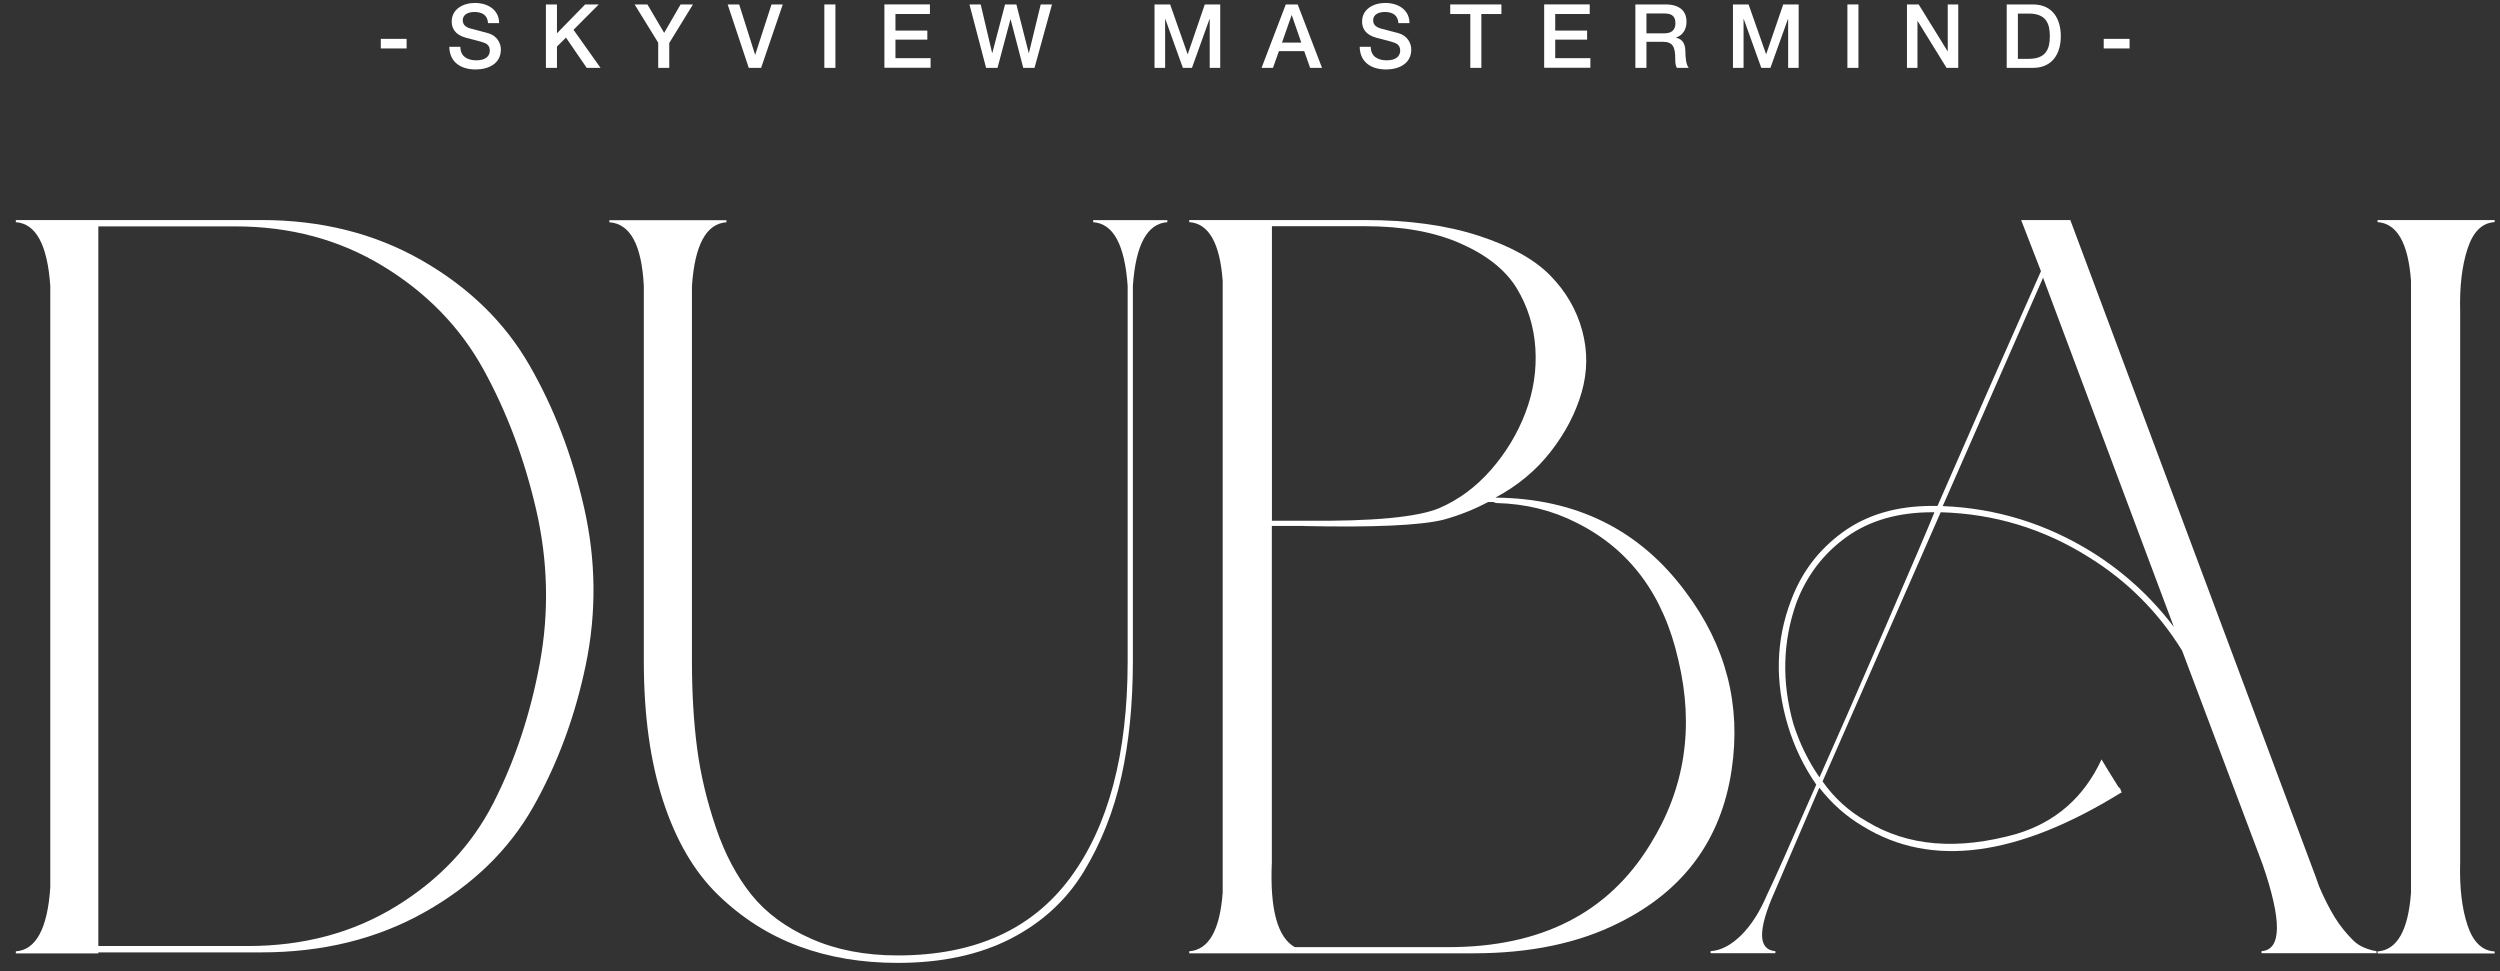 <svg xmlns="http://www.w3.org/2000/svg" fill="none" viewBox="0 0 121 47" height="47" width="121">
<rect x="0" y="0" width="121" height="47" fill="#333333" stroke="none"/>
<path fill="white" d="M0.766 10.65H12.652C15.553 10.65 18.139 11.3 20.415 12.602C22.691 13.905 24.427 15.596 25.623 17.674C26.819 19.753 27.705 22.061 28.276 24.595C28.848 27.128 28.875 29.657 28.353 32.173C27.831 34.693 26.977 36.988 25.798 39.071C24.616 41.149 22.871 42.84 20.563 44.143C18.252 45.446 15.616 46.095 12.648 46.095H4.759V46.144H0.766V46.045C1.742 45.978 2.299 44.945 2.434 42.953V13.847C2.299 11.854 1.742 10.822 0.766 10.754V10.655V10.65ZM4.759 10.957V45.788H11.991C14.69 45.788 17.082 45.148 19.174 43.863C21.265 42.578 22.83 40.915 23.878 38.868C24.921 36.821 25.672 34.567 26.127 32.101C26.581 29.635 26.523 27.155 25.951 24.671C25.376 22.187 24.526 19.924 23.397 17.877C22.268 15.831 20.649 14.167 18.54 12.882C16.43 11.597 14.047 10.957 11.384 10.957H4.759Z"></path>
<path fill="white" d="M33.49 13.846V31.997C33.49 33.552 33.576 34.963 33.742 36.23C33.909 37.497 34.215 38.773 34.651 40.058C35.087 41.342 35.663 42.424 36.369 43.304C37.075 44.183 38.037 44.895 39.252 45.431C40.466 45.972 41.865 46.243 43.448 46.243C47.158 46.243 49.938 44.994 51.795 42.492C53.648 39.99 54.579 36.492 54.579 31.997V13.846C54.444 11.854 53.886 10.821 52.91 10.754V10.654H56.499V10.754C55.519 10.821 54.966 11.854 54.831 13.846V31.997C54.831 34.057 54.646 35.928 54.273 37.6C53.9 39.273 53.293 40.801 52.452 42.19C51.606 43.579 50.428 44.656 48.912 45.436C47.397 46.211 45.575 46.604 43.448 46.604C41.694 46.604 40.093 46.333 38.645 45.792C37.196 45.251 35.897 44.422 34.75 43.308C33.603 42.194 32.717 40.68 32.096 38.768C31.471 36.857 31.161 34.602 31.161 32.001V13.851C31.062 11.858 30.504 10.826 29.492 10.758V10.659H35.159V10.758C34.178 10.826 33.625 11.858 33.49 13.851V13.846Z"></path>
<path fill="white" d="M57.563 10.65H66.059C68.182 10.65 70.021 10.903 71.573 11.412C73.124 11.917 74.28 12.562 75.036 13.337C75.796 14.117 76.308 15.001 76.578 15.997C76.848 16.994 76.839 17.99 76.551 18.991C76.263 19.987 75.769 20.943 75.058 21.854C74.352 22.764 73.457 23.508 72.378 24.085C76.29 24.121 79.358 25.641 81.584 28.648C83.54 31.249 84.282 34.125 83.81 37.267C83.306 40.649 81.485 43.115 78.346 44.67C76.389 45.653 74.046 46.14 71.316 46.14H57.559V46.041C58.503 45.973 59.043 45.026 59.178 43.2V13.59C59.043 11.764 58.503 10.817 57.559 10.75V10.65H57.563ZM63.126 25.456H61.557V41.834V41.735C61.458 43.998 61.827 45.369 62.668 45.842H70.102C74.586 45.842 77.842 44.188 79.866 40.874C81.552 38.169 82.007 35.194 81.233 31.952C80.527 28.81 78.89 26.596 76.326 25.311C75.144 24.703 73.848 24.383 72.432 24.347C72.396 24.347 72.346 24.329 72.279 24.297H72.027C71.321 24.671 70.592 24.955 69.85 25.158C68.739 25.429 66.495 25.532 63.122 25.46L63.126 25.456ZM61.561 10.957V25.203H63.131C66.437 25.239 68.609 25.032 69.657 24.595C70.601 24.189 71.433 23.571 72.162 22.742C72.886 21.912 73.444 20.992 73.83 19.978C74.217 18.964 74.379 17.927 74.312 16.858C74.244 15.794 73.938 14.821 73.403 13.941C72.863 13.062 71.959 12.345 70.696 11.787C69.432 11.227 67.889 10.948 66.068 10.948H61.566L61.561 10.957Z"></path>
<path fill="white" d="M98.786 13.134L97.823 10.65H100.203L111.986 42.186C112.053 42.357 112.112 42.515 112.161 42.669C112.211 42.822 112.278 42.989 112.364 43.173C112.449 43.358 112.539 43.552 112.643 43.755C112.746 43.958 112.863 44.17 112.998 44.391C113.133 44.612 113.277 44.814 113.43 44.999C113.583 45.184 113.731 45.355 113.884 45.504C114.037 45.657 114.212 45.775 114.415 45.86C114.617 45.946 114.819 46.005 115.022 46.036V46.135H109.458V46.036C110.434 45.969 110.452 44.566 109.508 41.83L105.613 31.488C104.466 29.63 102.964 28.125 101.111 26.975C98.916 25.591 96.524 24.865 93.929 24.793L88.212 37.822C88.784 38.633 89.494 39.274 90.335 39.747C92.323 40.964 94.752 41.167 97.617 40.356C99.505 39.783 100.868 38.579 101.714 36.758C101.916 37.096 102.186 37.538 102.523 38.075L102.622 38.174L102.672 38.327H102.721C97.662 41.469 93.483 42.028 90.178 40C89.368 39.526 88.662 38.9 88.055 38.124L85.878 43.196C85.069 45.022 85.087 45.969 85.928 46.036V46.135H82.793V46.036C83.297 46.005 83.796 45.739 84.286 45.252C84.776 44.76 85.186 44.111 85.527 43.3C85.797 42.759 86.589 40.987 87.907 37.975C87.299 37.096 86.845 36.15 86.539 35.135C85.896 33.007 85.95 30.978 86.692 29.049C87.196 27.696 88.032 26.596 89.197 25.753C90.362 24.91 91.801 24.486 93.524 24.486H93.776C95.53 20.465 97.198 16.678 98.781 13.13L98.786 13.134ZM88.064 37.624C88.806 35.969 89.85 33.584 91.199 30.474C92.548 27.363 93.358 25.469 93.627 24.793H93.528C91.878 24.793 90.493 25.19 89.382 25.983C88.271 26.777 87.461 27.832 86.953 29.152C86.278 31.046 86.229 33.007 86.8 35.036C87.102 35.983 87.524 36.844 88.064 37.624ZM105.208 30.325L98.885 13.441L94.028 24.495C96.623 24.599 99.033 25.343 101.26 26.727C102.775 27.674 104.093 28.873 105.204 30.329L105.208 30.325Z"></path>
<path fill="white" d="M119.072 15.064V14.965V41.839V41.74C119.036 42.957 119.158 43.971 119.428 44.783C119.698 45.594 120.134 46.018 120.741 46.05V46.149H115.074V46.05C116.019 45.982 116.558 45.035 116.693 43.209V13.59C116.558 11.764 116.019 10.817 115.074 10.75V10.65H120.741V10.75C120.134 10.786 119.698 11.214 119.428 12.043C119.158 12.873 119.041 13.878 119.072 15.059V15.064Z"></path>
<path fill="white" d="M18.43 1.881H19.68V2.345H18.43V1.881Z"></path>
<path fill="white" d="M22.281 2.261C22.281 2.735 22.628 2.92 23.059 2.92C23.532 2.92 23.707 2.69 23.707 2.455C23.707 2.221 23.577 2.126 23.455 2.077C23.239 1.996 22.96 1.937 22.542 1.824C22.02 1.68 21.863 1.364 21.863 1.044C21.863 0.431 22.43 0.143 22.983 0.143C23.622 0.143 24.157 0.481 24.157 1.121H23.622C23.595 0.724 23.329 0.58 22.96 0.58C22.713 0.58 22.398 0.67 22.398 0.981C22.398 1.198 22.542 1.315 22.762 1.378C22.808 1.391 23.487 1.567 23.644 1.612C24.049 1.734 24.242 2.077 24.242 2.397C24.242 3.087 23.635 3.362 23.023 3.362C22.326 3.362 21.76 3.028 21.746 2.266H22.281V2.261Z"></path>
<path fill="white" d="M26.422 0.215H26.957V1.612L28.32 0.215H28.981L27.758 1.441L29.066 3.285H28.396L27.393 1.82L26.957 2.253V3.285H26.422V0.215Z"></path>
<path fill="white" d="M31.866 2.081L30.715 0.215H31.335L32.145 1.59L32.941 0.215H33.539L32.392 2.081V3.285H31.857V2.081H31.866Z"></path>
<path fill="white" d="M35.219 0.215H35.776L36.545 2.645H36.554L37.342 0.215H37.886L36.838 3.285H36.24L35.219 0.215Z"></path>
<path fill="white" d="M39.898 0.215H40.434V3.285H39.898V0.215Z"></path>
<path fill="white" d="M42.805 0.213H45.008V0.678H43.34V1.48H44.883V1.918H43.34V2.815H45.04V3.279H42.805V0.209V0.213Z"></path>
<path fill="white" d="M46.922 0.215H47.466L48.019 2.564H48.028L48.644 0.215H49.193L49.791 2.564H49.8L50.371 0.215H50.916L50.07 3.285H49.526L48.914 0.936H48.905L48.28 3.285H47.727L46.922 0.215Z"></path>
<path fill="white" d="M55.879 0.215H56.635L57.48 2.618H57.489L58.312 0.215H59.059V3.285H58.55V0.918H58.541L57.691 3.285H57.251L56.401 0.918H56.392V3.285H55.879V0.215Z"></path>
<path fill="white" d="M62.237 0.215H62.808L63.986 3.285H63.411L63.123 2.474H61.9L61.612 3.285H61.059L62.232 0.215H62.237ZM62.048 2.063H62.983L62.525 0.742H62.511L62.048 2.063Z"></path>
<path fill="white" d="M66.344 2.261C66.344 2.735 66.69 2.92 67.122 2.92C67.594 2.92 67.769 2.69 67.769 2.455C67.769 2.221 67.639 2.126 67.518 2.077C67.302 1.996 67.023 1.937 66.605 1.824C66.083 1.68 65.925 1.364 65.925 1.044C65.925 0.431 66.492 0.143 67.045 0.143C67.684 0.143 68.219 0.481 68.219 1.121H67.684C67.657 0.724 67.392 0.58 67.023 0.58C66.775 0.58 66.461 0.67 66.461 0.981C66.461 1.198 66.605 1.315 66.825 1.378C66.87 1.391 67.549 1.567 67.707 1.612C68.111 1.734 68.305 2.077 68.305 2.397C68.305 3.087 67.698 3.362 67.086 3.362C66.389 3.362 65.822 3.028 65.809 2.266H66.344V2.261Z"></path>
<path fill="white" d="M70.191 0.215H72.669V0.679H71.698V3.285H71.163V0.679H70.191V0.215Z"></path>
<path fill="white" d="M74.738 0.213H76.942V0.678H75.273V1.48H76.816V1.918H75.273V2.815H76.974V3.279H74.738V0.209V0.213Z"></path>
<path fill="white" d="M79.152 0.215H80.614C81.284 0.215 81.626 0.526 81.626 1.044C81.626 1.635 81.217 1.784 81.118 1.82V1.829C81.302 1.856 81.572 1.991 81.572 2.478C81.572 2.834 81.621 3.163 81.738 3.285H81.163C81.082 3.15 81.082 2.983 81.082 2.834C81.082 2.271 80.965 2.023 80.475 2.023H79.688V3.285H79.152V0.215ZM79.688 1.612H80.569C80.906 1.612 81.091 1.446 81.091 1.121C81.091 0.729 80.839 0.652 80.56 0.652H79.688V1.612Z"></path>
<path fill="white" d="M83.875 0.215H84.631L85.476 2.618H85.485L86.308 0.215H87.055V3.285H86.546V0.918H86.537L85.688 3.285H85.247L84.397 0.918H84.388V3.285H83.875V0.215Z"></path>
<path fill="white" d="M89.414 0.215H89.949V3.285H89.414V0.215Z"></path>
<path fill="white" d="M92.297 0.215H92.864L94.262 2.478H94.271V0.215H94.779V3.285H94.213L92.819 1.026H92.805V3.285H92.297V0.215Z"></path>
<path fill="white" d="M97.125 0.215H98.393C99.338 0.215 99.743 0.905 99.743 1.752C99.743 2.6 99.333 3.285 98.393 3.285H97.125V0.215ZM97.665 2.848H98.191C99.032 2.848 99.212 2.365 99.212 1.752C99.212 1.139 99.032 0.657 98.191 0.657H97.665V2.848Z"></path>
<path fill="white" d="M101.82 1.881H103.071V2.345H101.82V1.881Z"></path>
</svg>
